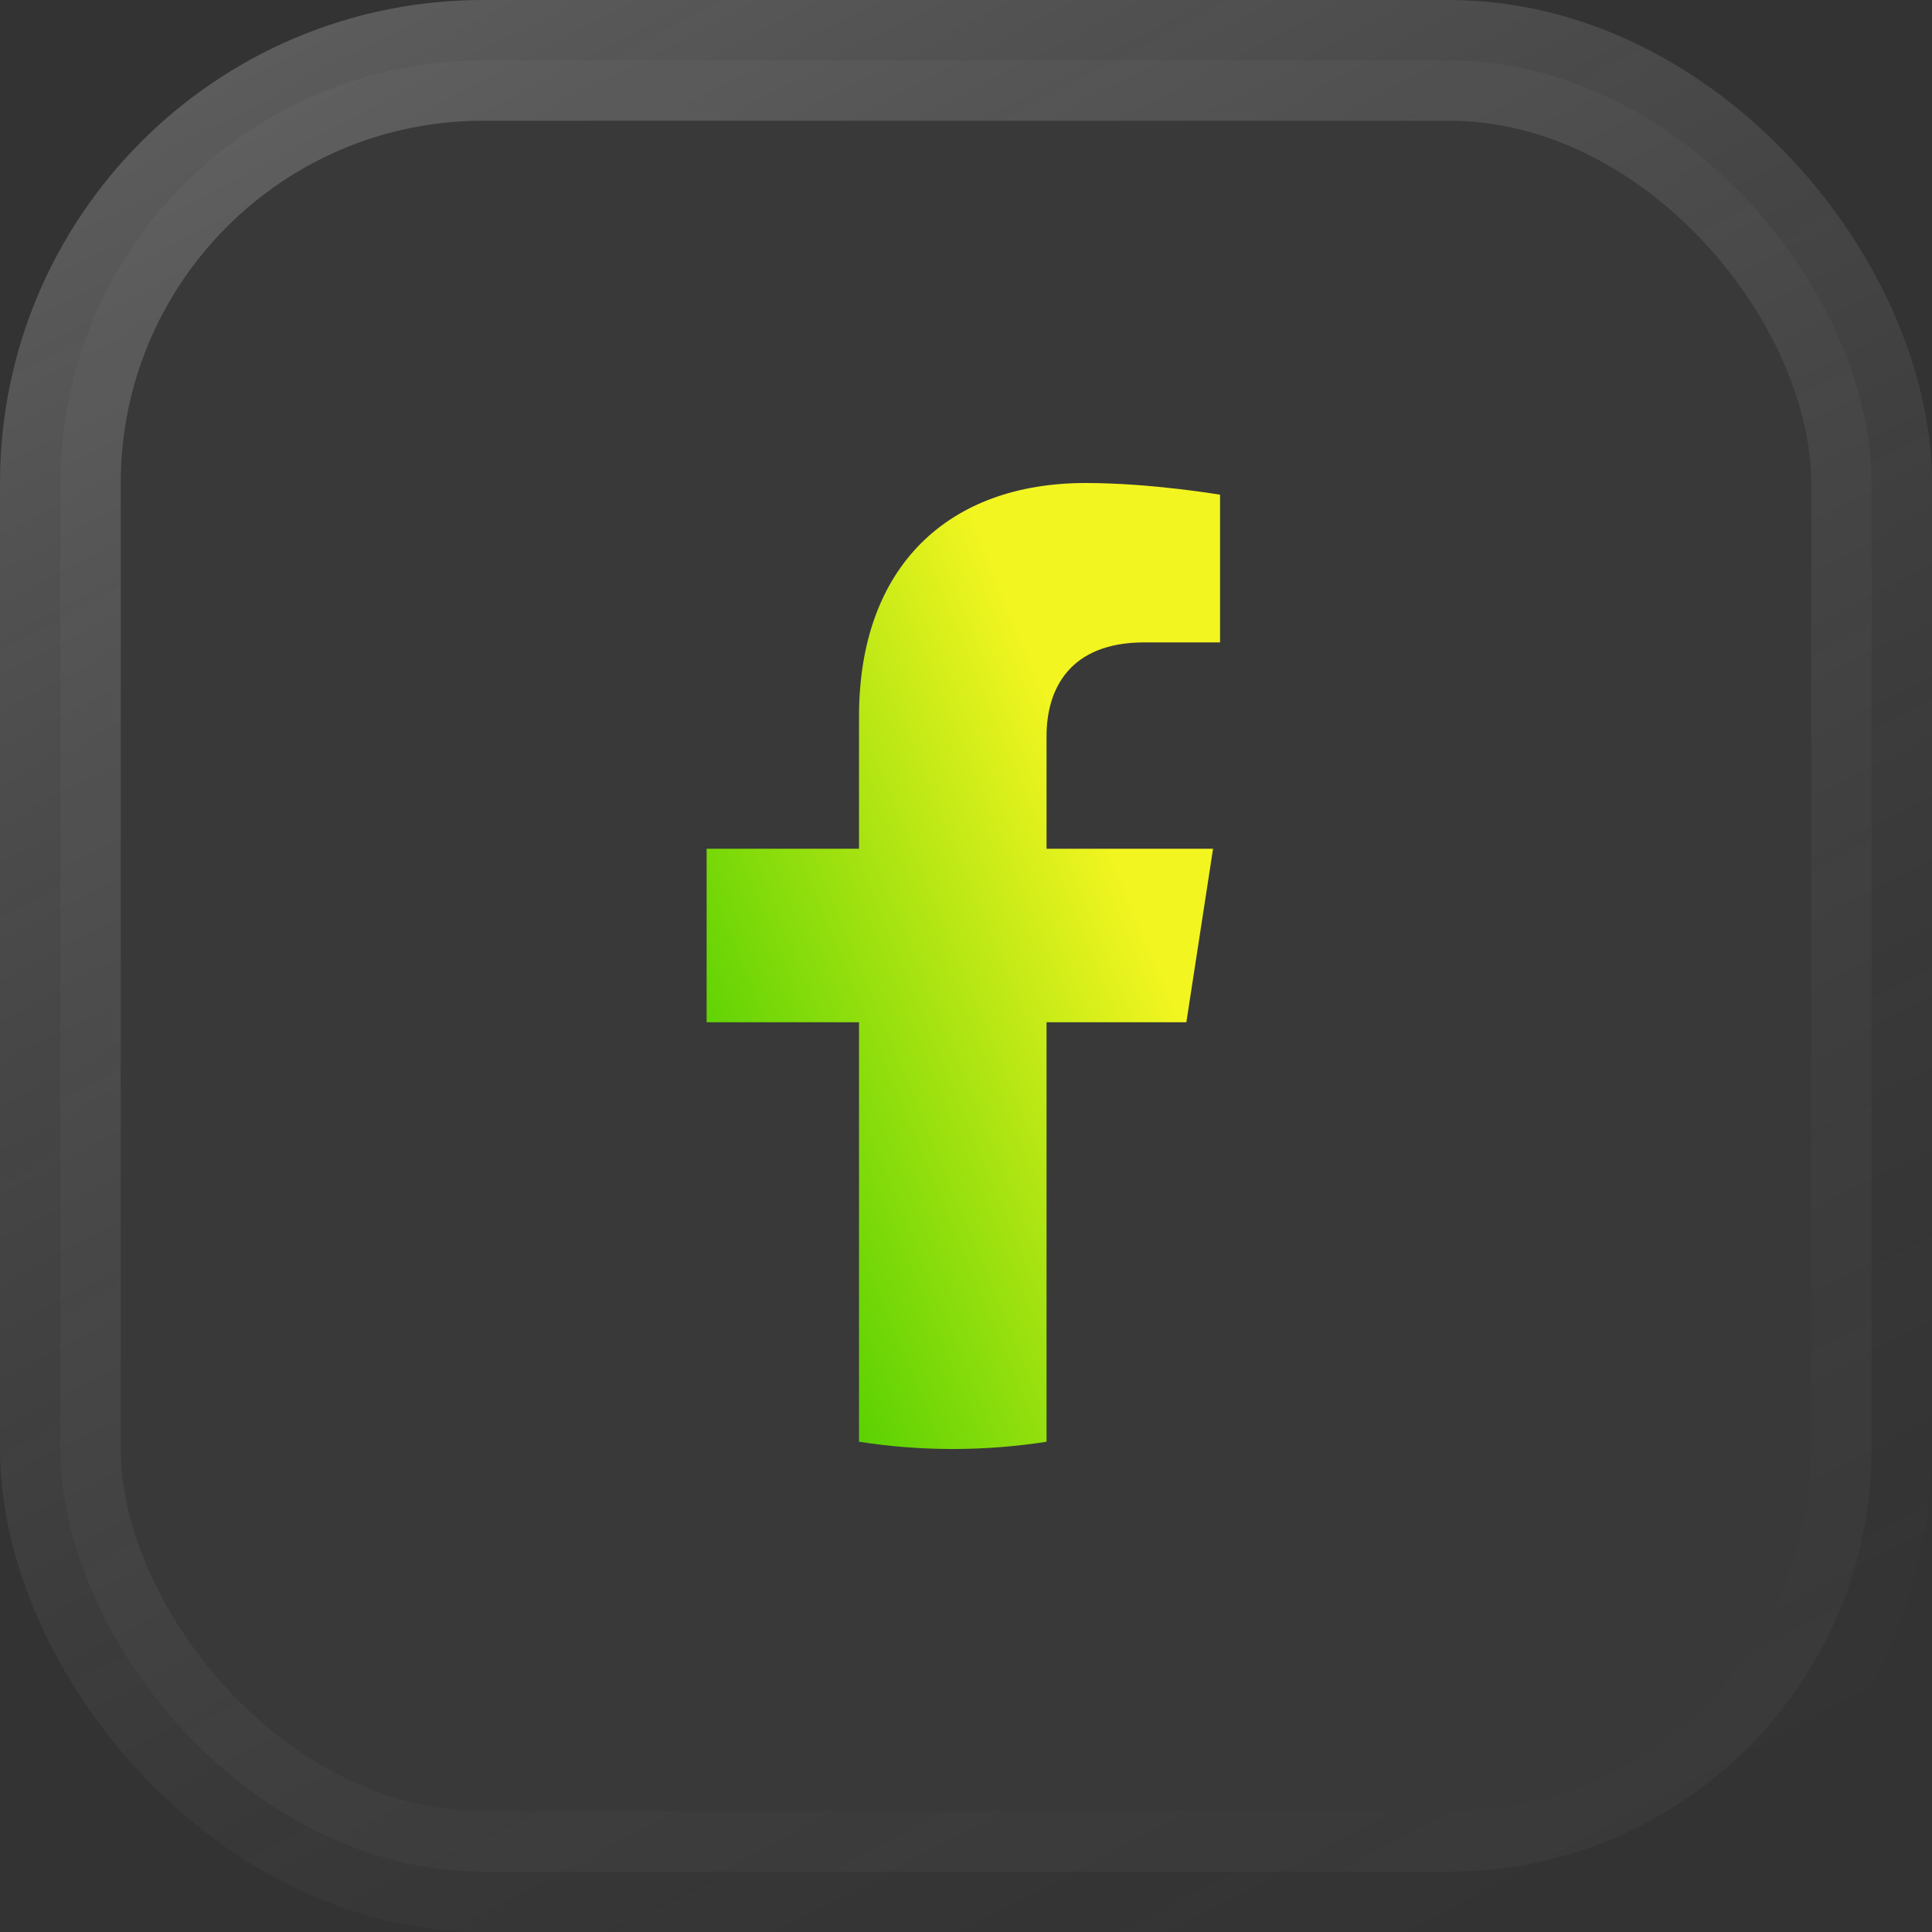 <?xml version="1.0" encoding="UTF-8"?> <svg xmlns="http://www.w3.org/2000/svg" width="16" height="16" viewBox="0 0 16 16" fill="none"><rect x="0" y="0" width="16" height="16" fill="#333333" stroke="none"/><rect x="0.5" y="0.5" width="15" height="15" rx="3.5" fill="white" fill-opacity="0.03"></rect><rect x="0.5" y="0.5" width="15" height="15" rx="3.5" stroke="url(#paint0_linear_656_29181)"></rect><path d="M9.825 8.466L10.046 7.029H8.667V6.097C8.667 5.704 8.86 5.32 9.477 5.32H10.104V4.097C10.104 4.097 9.535 4 8.991 4C7.856 4 7.114 4.688 7.114 5.934V7.029H5.852V8.466H7.114V11.94C7.371 11.98 7.63 12 7.89 12C8.155 12 8.414 11.979 8.667 11.94V8.466H9.825Z" fill="url(#paint1_linear_656_29181)"></path><defs><linearGradient id="paint0_linear_656_29181" x1="-2.22" y1="2.8" x2="7.127" y2="20.459" gradientUnits="userSpaceOnUse"><stop stop-color="white" stop-opacity="0.2"></stop><stop offset="1" stop-color="#404040" stop-opacity="0"></stop></linearGradient><linearGradient id="paint1_linear_656_29181" x1="6.668" y1="11.009" x2="10.264" y2="9.521" gradientUnits="userSpaceOnUse"><stop stop-color="#59D102"></stop><stop offset="1" stop-color="#F3F520"></stop></linearGradient></defs></svg> 